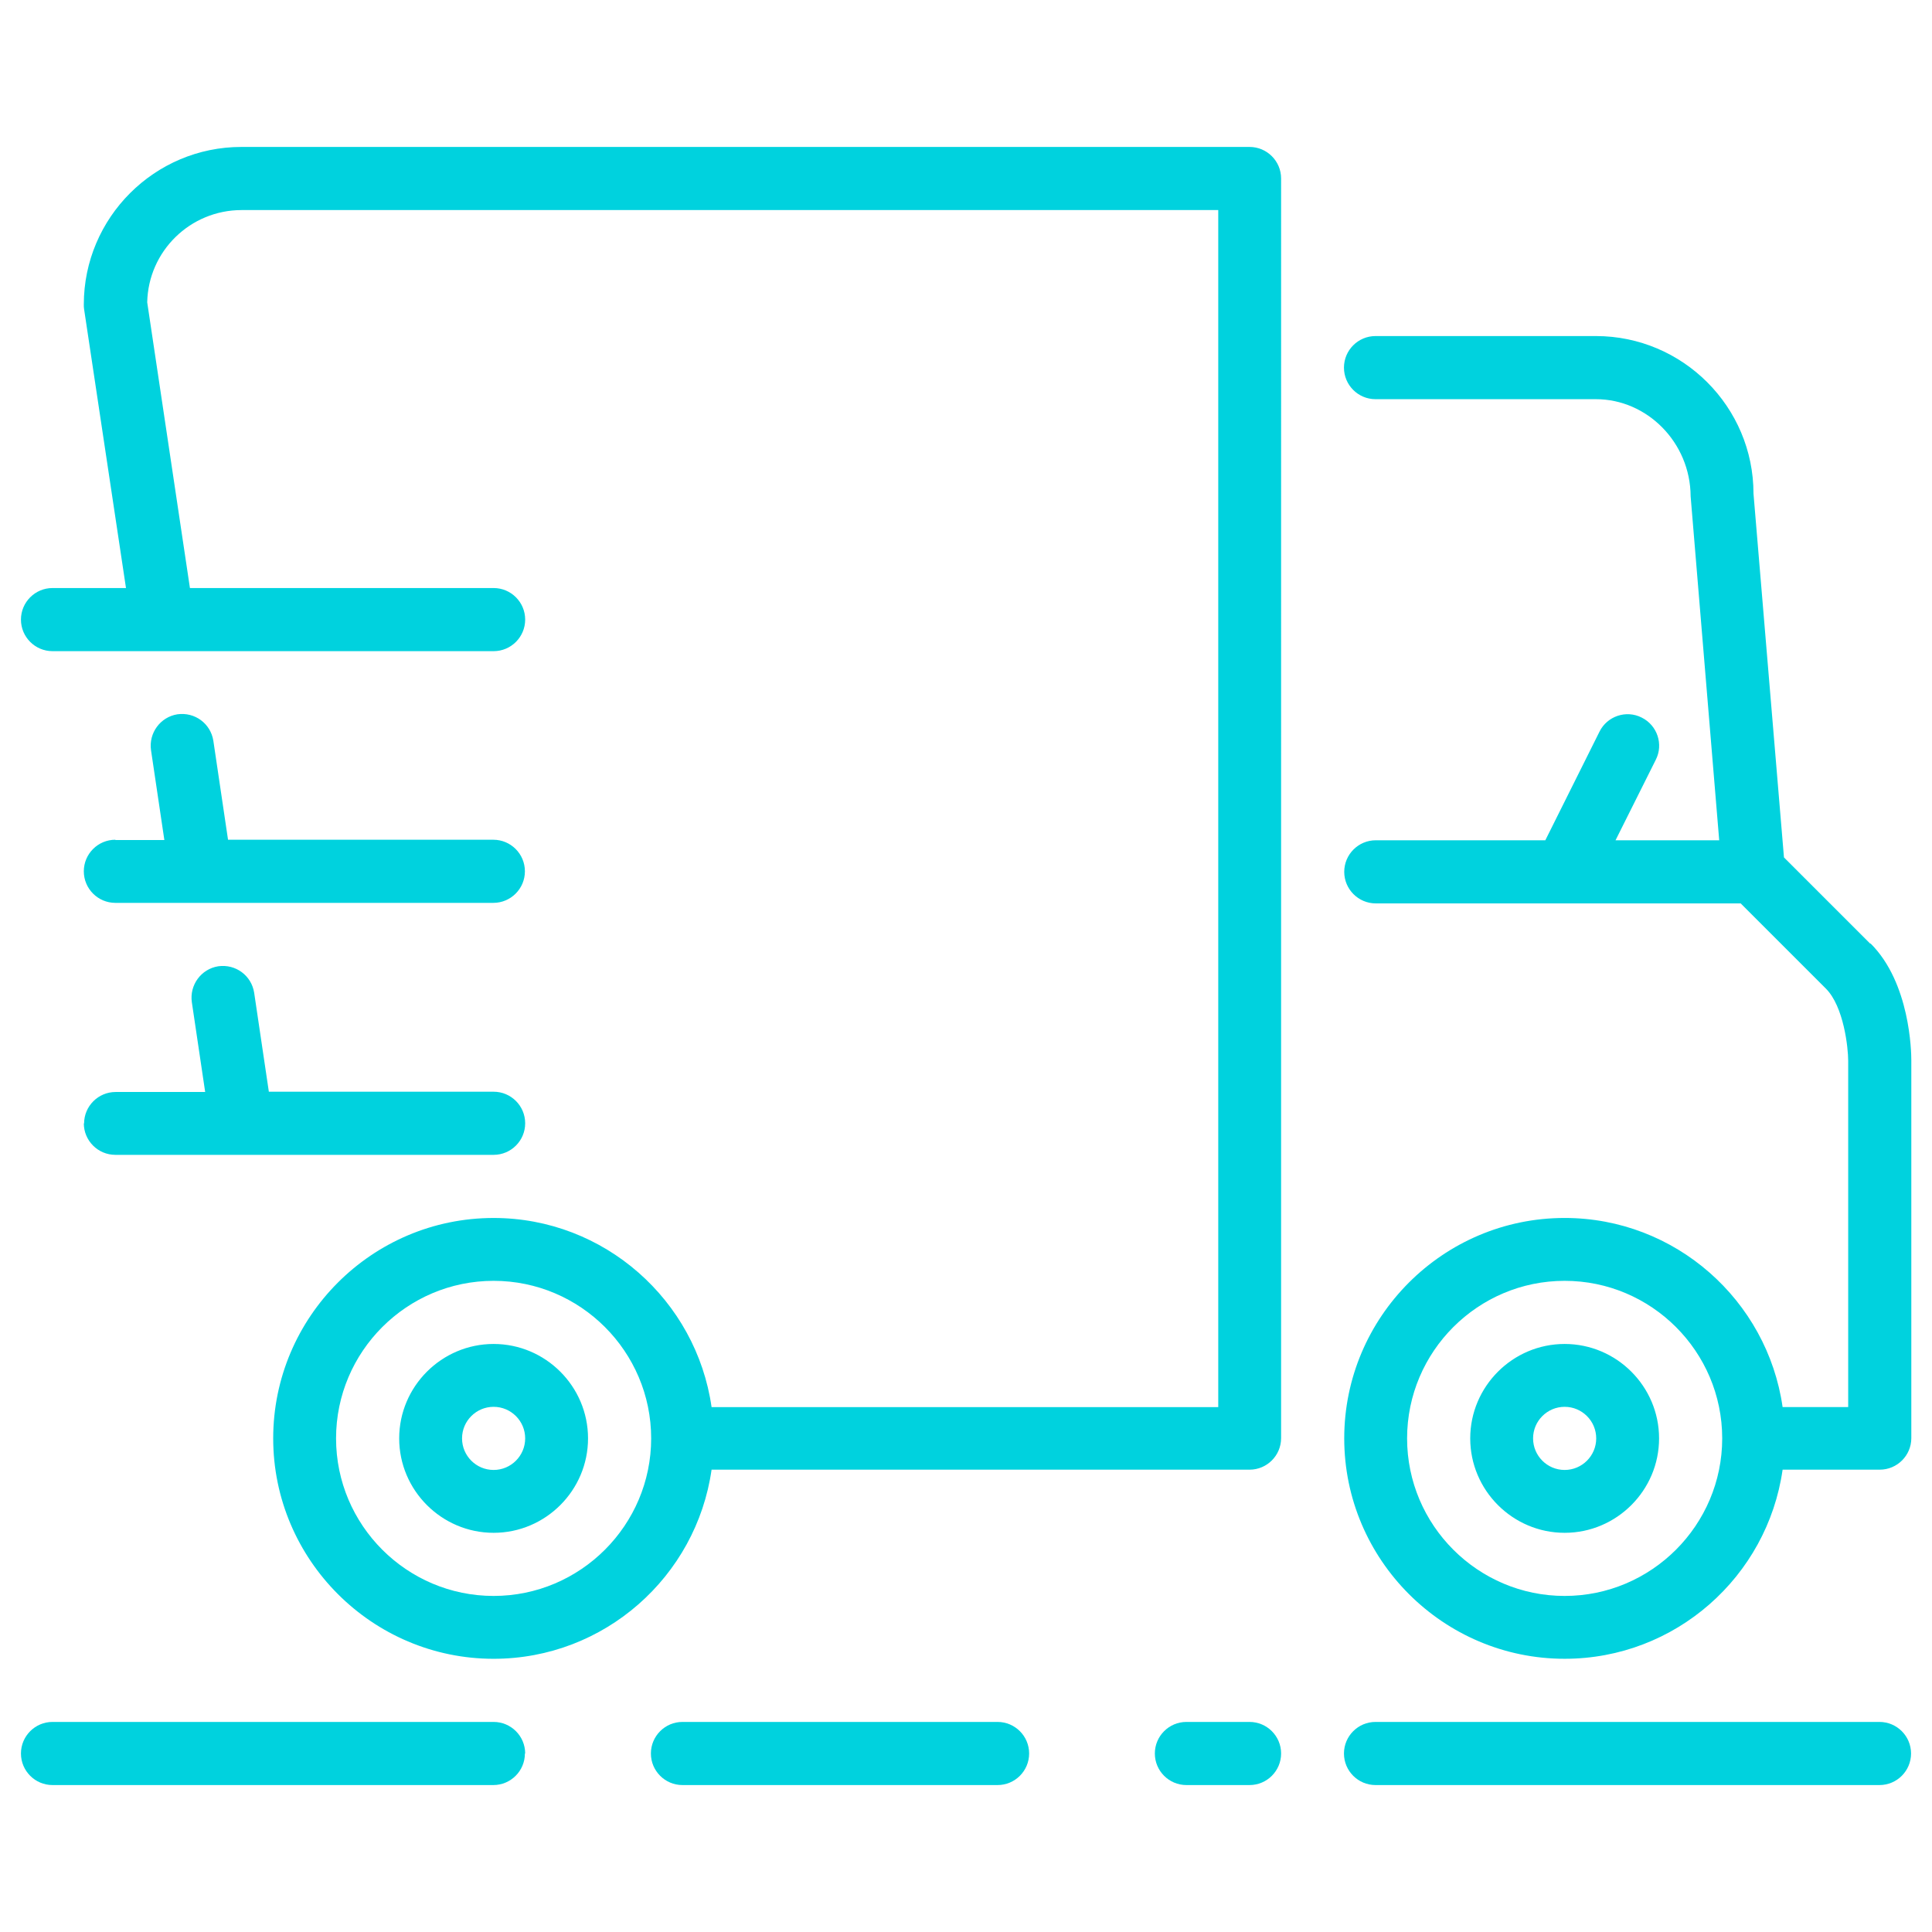 <?xml version="1.0" encoding="UTF-8"?>
<svg id="Calque_1" data-name="Calque 1" xmlns="http://www.w3.org/2000/svg" viewBox="0 0 71 71">
  <defs>
    <style>
      .cls-1 {
        fill: #00d2de;
        fill-rule: evenodd;
      }
    </style>
  </defs>
  <g id="People">
    <g id="Icon-17">
      <path id="truck" class="cls-1" d="M47.08,64.44c0,.64-.52,1.16-1.16,1.16h-2.32c-.64,0-1.16-.52-1.16-1.16s.52-1.16,1.16-1.16h2.32c.64,0,1.16.52,1.16,1.16M70.23,64.44c0,.64-.52,1.16-1.16,1.16h-18.52c-.64,0-1.16-.52-1.16-1.16s.52-1.16,1.16-1.16h18.52c.64,0,1.16.52,1.16,1.16M37.82,64.44c0,.64-.52,1.16-1.16,1.16h-11.58c-.64,0-1.16-.52-1.16-1.16s.52-1.16,1.16-1.16h11.58c.64,0,1.16.52,1.16,1.16M19.29,64.44c0,.64-.52,1.16-1.16,1.16H1.93c-.64,0-1.16-.52-1.16-1.16s.52-1.16,1.16-1.16h16.21c.64,0,1.16.52,1.16,1.16M3.09,41.29c0-.64.52-1.16,1.16-1.16h3.29l-.49-3.3c-.09-.63.34-1.22.97-1.32.64-.09,1.22.34,1.32.97l.54,3.64h8.26c.64,0,1.16.52,1.16,1.16s-.52,1.16-1.16,1.16H4.24c-.64,0-1.16-.52-1.16-1.16M4.24,30.87h1.8l-.49-3.3c-.09-.63.34-1.22.97-1.32.64-.09,1.22.34,1.32.97l.54,3.64h9.75c.64,0,1.16.52,1.16,1.16s-.52,1.16-1.16,1.16H4.24c-.64,0-1.16-.52-1.16-1.16s.52-1.16,1.16-1.16M18.14,54.02c-.64,0-1.16-.52-1.16-1.16s.52-1.16,1.16-1.16,1.16.52,1.16,1.16-.52,1.16-1.16,1.16M18.14,49.39c-1.91,0-3.47,1.56-3.47,3.47s1.56,3.47,3.47,3.47,3.47-1.56,3.47-3.47-1.56-3.47-3.47-3.47M57.5,54.02c-.64,0-1.16-.52-1.16-1.16s.52-1.16,1.16-1.16,1.16.52,1.16,1.16-.52,1.16-1.16,1.16M57.5,49.39c-1.91,0-3.47,1.56-3.47,3.47s1.56,3.47,3.47,3.47,3.47-1.56,3.47-3.47-1.56-3.47-3.47-3.47M57.5,58.65c-3.19,0-5.79-2.6-5.79-5.79s2.6-5.79,5.79-5.79,5.79,2.6,5.79,5.79-2.6,5.79-5.79,5.79M68.73,34.68l-3.17-3.17-1.12-13.37c0-3.19-2.6-5.79-5.79-5.79h-8.1c-.64,0-1.16.52-1.16,1.16s.52,1.16,1.16,1.16h8.1c1.88,0,3.47,1.59,3.48,3.57l1.05,12.64h-3.81l1.48-2.96c.29-.57.05-1.27-.52-1.55-.57-.29-1.27-.05-1.55.52l-1.99,3.99h-6.23c-.64,0-1.16.52-1.16,1.16s.52,1.16,1.16,1.16h13.41l3.13,3.13c.66.66.82,2.18.82,2.65v12.73h-2.41c-.56-3.92-3.94-6.95-8.01-6.95-4.47,0-8.1,3.64-8.1,8.1s3.64,8.1,8.1,8.1c4.07,0,7.45-3.02,8.01-6.95h3.57c.64,0,1.16-.52,1.16-1.16v-13.89c0-.29-.04-2.84-1.5-4.29M18.14,58.65c-3.19,0-5.79-2.6-5.79-5.79s2.6-5.79,5.79-5.79,5.79,2.6,5.79,5.79-2.6,5.79-5.79,5.79M45.92,5.4H8.87c-3.19,0-5.79,2.6-5.79,5.79,0,.06,0,.11.01.17l1.54,10.25H1.93c-.64,0-1.16.52-1.16,1.16s.52,1.16,1.16,1.16h16.21c.64,0,1.16-.52,1.16-1.16s-.52-1.16-1.16-1.16H6.98l-1.57-10.5c.04-1.88,1.58-3.39,3.47-3.39h35.89v43.99h-18.62c-.56-3.92-3.94-6.95-8.01-6.95-4.47,0-8.1,3.64-8.1,8.1s3.64,8.1,8.1,8.1c4.07,0,7.45-3.02,8.01-6.95h19.77c.64,0,1.16-.52,1.16-1.16V6.56c0-.64-.52-1.16-1.16-1.16"/>
    </g>
  </g>
</svg>